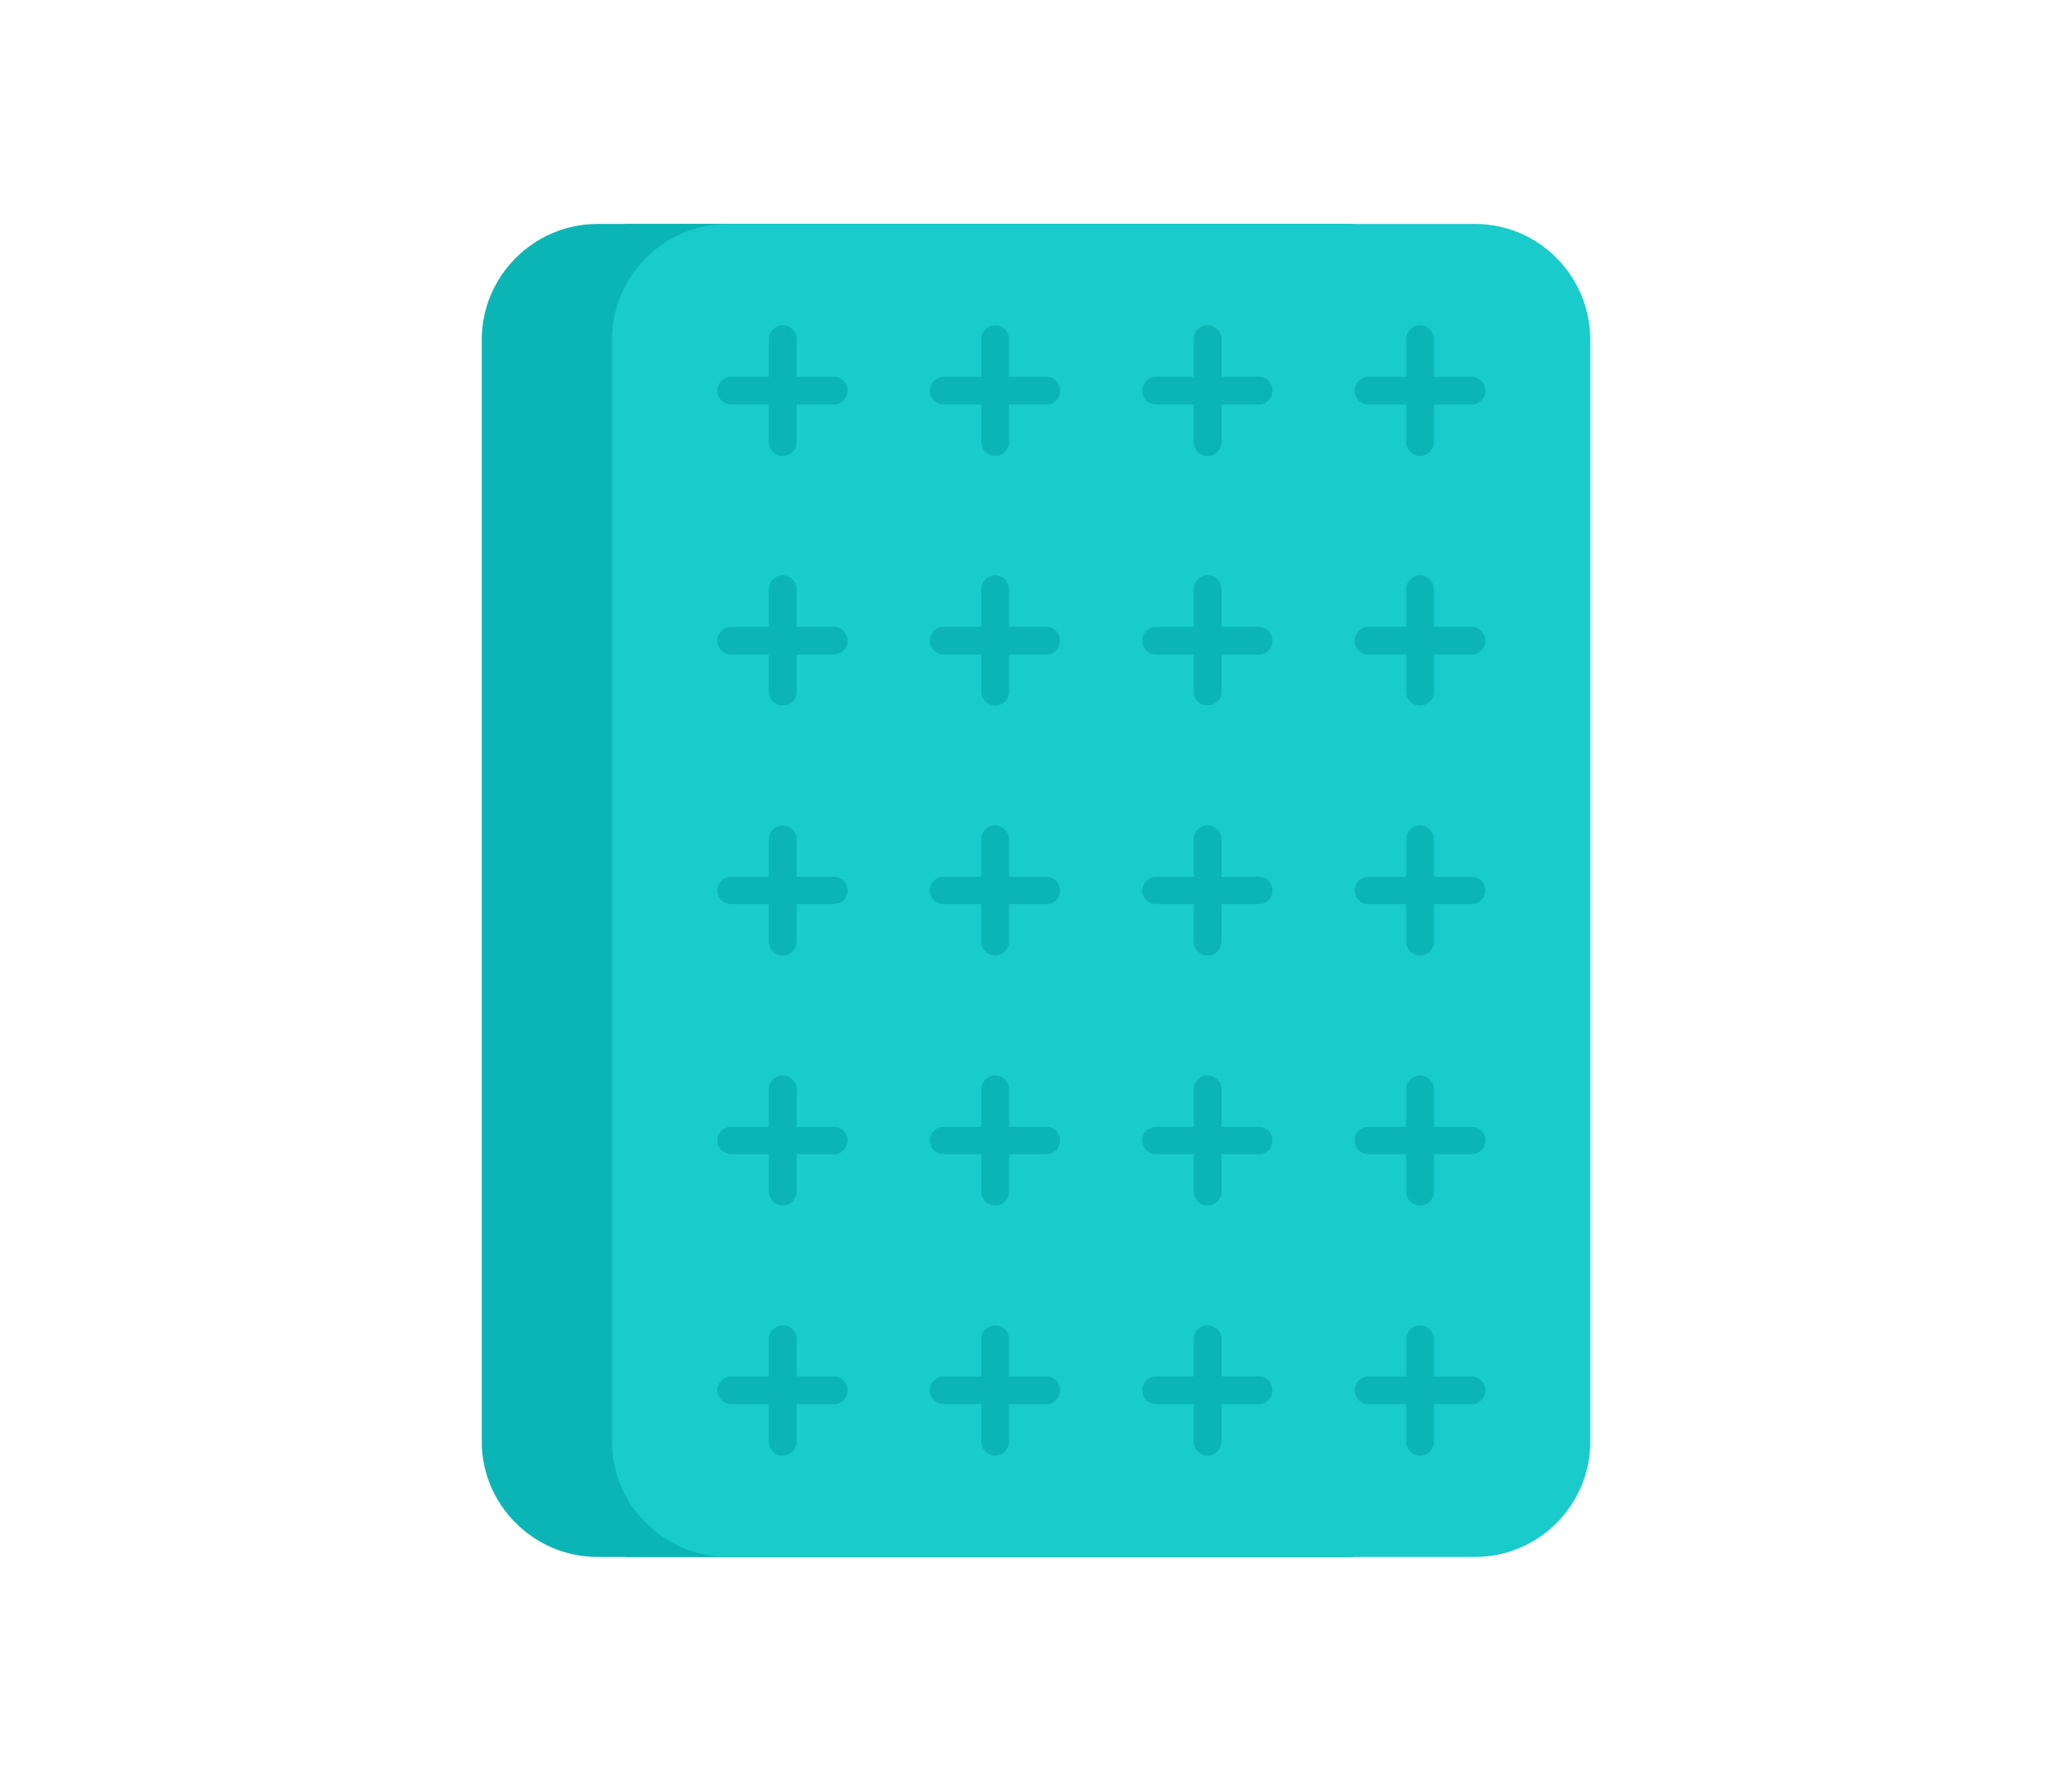 <svg width="178" height="153" viewBox="0 0 178 153" fill="none" xmlns="http://www.w3.org/2000/svg">
<path fill-rule="evenodd" clip-rule="evenodd" d="M51.331 19.239H115.53C120.95 19.239 125.425 23.715 125.425 29.184V123.865C125.425 129.286 120.95 133.761 115.53 133.761H51.331C45.862 133.761 41.386 129.286 41.386 123.865V29.184C41.386 23.715 45.862 19.239 51.331 19.239Z" fill="#0BB5B5"/>
<path fill-rule="evenodd" clip-rule="evenodd" d="M53.818 19.239H115.53C120.95 19.239 125.425 23.715 125.425 29.184V123.865C125.425 129.286 120.95 133.761 115.53 133.761H53.818C49.989 132.319 47.254 128.639 47.254 124.363V28.637C47.254 24.361 49.989 20.681 53.818 19.239Z" fill="#0BB5B5"/>
<path fill-rule="evenodd" clip-rule="evenodd" d="M62.52 19.239H126.718C132.188 19.239 136.614 23.715 136.614 29.184V123.865C136.614 129.286 132.188 133.761 126.718 133.761H62.52C57.05 133.761 52.575 129.286 52.575 123.865V29.184C52.575 23.715 57.05 19.239 62.52 19.239Z" fill="#19CBCB"/>
<path fill-rule="evenodd" clip-rule="evenodd" d="M121.994 49.423C122.64 49.423 123.187 49.971 123.187 50.617V53.849H126.419C127.066 53.849 127.613 54.396 127.613 55.042C127.613 55.689 127.066 56.236 126.419 56.236H123.187V59.418C123.187 60.114 122.64 60.611 121.994 60.611C121.347 60.611 120.8 60.114 120.8 59.418V56.236H117.568C116.922 56.236 116.375 55.688 116.375 55.042C116.375 54.396 116.922 53.849 117.568 53.849H120.8V50.617C120.8 49.97 121.347 49.423 121.994 49.423ZM121.994 27.941C122.64 27.941 123.187 28.488 123.187 29.135V32.367H126.419C127.066 32.367 127.613 32.914 127.613 33.56C127.613 34.207 127.066 34.754 126.419 34.754H123.187V37.986C123.187 38.632 122.64 39.179 121.994 39.179C121.347 39.179 120.8 38.632 120.8 37.986V34.754H117.568C116.922 34.754 116.375 34.207 116.375 33.56C116.375 32.914 116.922 32.367 117.568 32.367H120.8V29.135C120.8 28.488 121.347 27.941 121.994 27.941ZM67.244 27.941C67.891 27.941 68.437 28.488 68.437 29.135V32.367H71.62C72.316 32.367 72.813 32.914 72.813 33.56C72.813 34.207 72.316 34.754 71.62 34.754H68.437V37.986C68.437 38.632 67.89 39.179 67.244 39.179C66.598 39.179 66.051 38.632 66.051 37.986V34.754H62.819C62.172 34.754 61.625 34.207 61.625 33.56C61.625 32.914 62.172 32.367 62.819 32.367H66.051V29.135C66.051 28.488 66.598 27.941 67.244 27.941ZM85.494 27.941C86.14 27.941 86.687 28.488 86.687 29.135V32.367H89.919C90.566 32.367 91.063 32.914 91.063 33.56C91.063 34.207 90.566 34.754 89.919 34.754H86.687V37.986C86.687 38.632 86.14 39.179 85.494 39.179C84.847 39.179 84.301 38.632 84.301 37.986V34.754H81.068C80.422 34.754 79.875 34.207 79.875 33.56C79.875 32.914 80.422 32.367 81.068 32.367H84.301V29.135C84.301 28.488 84.848 27.941 85.494 27.941ZM103.744 27.941C104.39 27.941 104.937 28.488 104.937 29.135V32.367H108.169C108.816 32.367 109.313 32.914 109.313 33.56C109.313 34.207 108.816 34.754 108.169 34.754H104.937V37.986C104.937 38.632 104.39 39.179 103.744 39.179C103.097 39.179 102.55 38.632 102.55 37.986V34.754H99.318C98.672 34.754 98.125 34.207 98.125 33.56C98.125 32.914 98.672 32.367 99.318 32.367H102.55V29.135C102.55 28.488 103.098 27.941 103.744 27.941ZM121.994 70.906C122.64 70.906 123.187 71.453 123.187 72.099V75.331H126.419C127.065 75.331 127.612 75.828 127.612 76.525C127.612 77.171 127.065 77.668 126.419 77.668H123.187V80.9C123.187 81.547 122.64 82.094 121.994 82.094C121.347 82.094 120.8 81.547 120.8 80.9V77.668H117.568C116.921 77.668 116.374 77.171 116.374 76.525C116.374 75.828 116.921 75.331 117.568 75.331H120.8V72.099C120.8 71.453 121.347 70.906 121.994 70.906ZM121.994 92.388C122.64 92.388 123.187 92.935 123.187 93.581V96.814H126.419C127.065 96.814 127.612 97.311 127.612 97.957C127.612 98.653 127.065 99.151 126.419 99.151H123.187V102.383C123.187 103.029 122.64 103.576 121.994 103.576C121.347 103.576 120.8 103.029 120.8 102.383V99.151H117.568C116.921 99.151 116.374 98.653 116.374 97.957C116.374 97.311 116.921 96.814 117.568 96.814H120.8V93.581C120.8 92.935 121.347 92.388 121.994 92.388ZM121.994 113.87C122.64 113.87 123.187 114.368 123.187 115.064V118.246H126.419C127.065 118.246 127.612 118.793 127.612 119.439C127.612 120.086 127.065 120.633 126.419 120.633H123.187V123.865C123.187 124.512 122.64 125.059 121.994 125.059C121.347 125.059 120.8 124.512 120.8 123.865V120.633H117.568C116.921 120.633 116.374 120.086 116.374 119.439C116.374 118.793 116.921 118.246 117.568 118.246H120.8V115.064C120.8 114.368 121.347 113.87 121.994 113.87ZM67.244 113.87C67.89 113.87 68.437 114.368 68.437 115.064V118.246H71.619C72.315 118.246 72.813 118.793 72.813 119.439C72.813 120.086 72.315 120.633 71.619 120.633H68.437V123.865C68.437 124.512 67.89 125.059 67.244 125.059C66.597 125.059 66.05 124.512 66.05 123.865V120.633H62.818C62.172 120.633 61.625 120.086 61.625 119.439C61.625 118.793 62.172 118.246 62.818 118.246H66.05V115.064C66.05 114.368 66.597 113.87 67.244 113.87ZM85.493 113.87C86.14 113.87 86.687 114.368 86.687 115.064V118.246H89.919C90.566 118.246 91.062 118.793 91.062 119.439C91.062 120.086 90.565 120.633 89.919 120.633H86.687V123.865C86.687 124.512 86.14 125.059 85.493 125.059C84.847 125.059 84.3 124.512 84.3 123.865V120.633H81.068C80.422 120.633 79.875 120.086 79.875 119.439C79.875 118.793 80.422 118.246 81.068 118.246H84.3V115.064C84.3 114.368 84.847 113.87 85.493 113.87ZM103.743 113.87C104.39 113.87 104.937 114.368 104.937 115.064V118.246H108.169C108.815 118.246 109.313 118.793 109.313 119.439C109.313 120.086 108.815 120.633 108.169 120.633H104.937V123.865C104.937 124.512 104.39 125.059 103.743 125.059C103.097 125.059 102.55 124.512 102.55 123.865V120.633H99.318C98.671 120.633 98.125 120.086 98.125 119.439C98.125 118.793 98.672 118.246 99.318 118.246H102.55V115.064C102.55 114.368 103.097 113.87 103.743 113.87ZM67.243 92.388C67.89 92.388 68.437 92.935 68.437 93.581V96.814H71.619C72.315 96.814 72.812 97.311 72.812 97.957C72.812 98.653 72.315 99.151 71.619 99.151H68.437V102.383C68.437 103.029 67.889 103.576 67.243 103.576C66.597 103.576 66.05 103.029 66.05 102.383V99.151H62.818C62.171 99.151 61.624 98.653 61.624 97.957C61.624 97.311 62.172 96.814 62.818 96.814H66.05V93.581C66.05 92.935 66.597 92.388 67.243 92.388ZM85.493 92.388C86.139 92.388 86.686 92.935 86.686 93.581V96.814H89.919C90.565 96.814 91.062 97.311 91.062 97.957C91.062 98.653 90.565 99.151 89.919 99.151H86.686V102.383C86.686 103.029 86.139 103.576 85.493 103.576C84.847 103.576 84.3 103.029 84.3 102.383V99.151H81.068C80.421 99.151 79.874 98.653 79.874 97.957C79.874 97.311 80.421 96.814 81.068 96.814H84.3V93.581C84.3 92.935 84.847 92.388 85.493 92.388ZM103.743 92.388C104.39 92.388 104.936 92.935 104.936 93.581V96.814H108.168C108.815 96.814 109.312 97.311 109.312 97.957C109.312 98.653 108.815 99.151 108.168 99.151H104.936V102.383C104.936 103.029 104.389 103.576 103.743 103.576C103.096 103.576 102.55 103.029 102.55 102.383V99.151H99.317C98.671 99.151 98.124 98.653 98.124 97.957C98.124 97.311 98.671 96.814 99.317 96.814H102.55V93.581C102.55 92.935 103.097 92.388 103.743 92.388ZM67.243 70.906C67.889 70.906 68.436 71.453 68.436 72.099V75.331H71.619C72.315 75.331 72.812 75.828 72.812 76.525C72.812 77.171 72.315 77.668 71.619 77.668H68.436V80.9C68.436 81.547 67.889 82.094 67.243 82.094C66.597 82.094 66.05 81.547 66.05 80.9V77.668H62.817C62.171 77.668 61.624 77.171 61.624 76.525C61.624 75.828 62.171 75.331 62.817 75.331H66.05V72.099C66.05 71.453 66.597 70.906 67.243 70.906ZM85.493 70.906C86.139 70.906 86.686 71.453 86.686 72.099V75.331H89.918C90.565 75.331 91.062 75.828 91.062 76.525C91.062 77.171 90.564 77.668 89.918 77.668H86.686V80.9C86.686 81.547 86.139 82.094 85.493 82.094C84.846 82.094 84.299 81.547 84.299 80.9V77.668H81.067C80.421 77.668 79.874 77.171 79.874 76.525C79.874 75.828 80.421 75.331 81.067 75.331H84.299V72.099C84.299 71.453 84.847 70.906 85.493 70.906ZM103.743 70.906C104.389 70.906 104.936 71.453 104.936 72.099V75.331H108.168C108.815 75.331 109.312 75.828 109.312 76.525C109.312 77.171 108.815 77.668 108.168 77.668H104.936V80.9C104.936 81.547 104.389 82.094 103.743 82.094C103.096 82.094 102.549 81.547 102.549 80.9V77.668H99.317C98.671 77.668 98.124 77.171 98.124 76.525C98.124 75.828 98.671 75.331 99.317 75.331H102.549V72.099C102.549 71.453 103.096 70.906 103.743 70.906ZM67.244 49.423C67.891 49.423 68.437 49.971 68.437 50.617V53.849H71.62C72.316 53.849 72.813 54.396 72.813 55.042C72.813 55.689 72.316 56.236 71.62 56.236H68.437V59.418C68.437 60.114 67.89 60.611 67.244 60.611C66.598 60.611 66.051 60.114 66.051 59.418V56.236H62.819C62.172 56.236 61.625 55.688 61.625 55.042C61.625 54.396 62.172 53.849 62.819 53.849H66.051V50.617C66.051 49.97 66.598 49.423 67.244 49.423ZM85.494 49.423C86.14 49.423 86.687 49.971 86.687 50.617V53.849H89.919C90.566 53.849 91.063 54.396 91.063 55.042C91.063 55.689 90.566 56.236 89.919 56.236H86.687V59.418C86.687 60.114 86.14 60.611 85.494 60.611C84.847 60.611 84.301 60.114 84.301 59.418V56.236H81.068C80.422 56.236 79.875 55.688 79.875 55.042C79.875 54.396 80.422 53.849 81.068 53.849H84.301V50.617C84.301 49.97 84.848 49.423 85.494 49.423ZM103.744 49.423C104.39 49.423 104.937 49.971 104.937 50.617V53.849H108.169C108.816 53.849 109.313 54.396 109.313 55.042C109.313 55.689 108.816 56.236 108.169 56.236H104.937V59.418C104.937 60.114 104.39 60.611 103.744 60.611C103.097 60.611 102.55 60.114 102.55 59.418V56.236H99.318C98.672 56.236 98.125 55.688 98.125 55.042C98.125 54.396 98.672 53.849 99.318 53.849H102.55V50.617C102.55 49.97 103.098 49.423 103.744 49.423Z" fill="#0BB5B5"/>
</svg>
